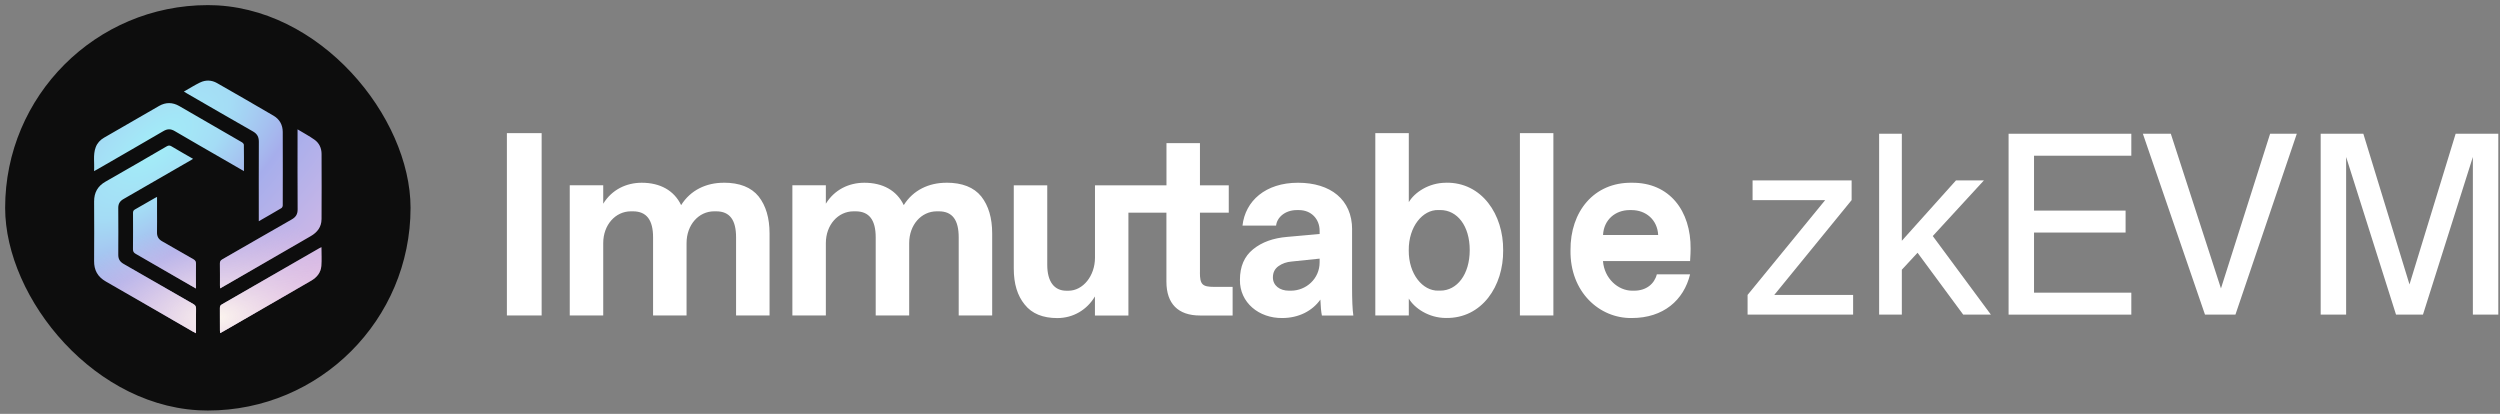 <svg width="296" height="49" viewBox="0 0 296 49" fill="none" xmlns="http://www.w3.org/2000/svg">
<rect x="0" y="0" width="296" height="49" fill="#808080" stroke="none"/>
<g clip-path="url(#clip0_1838_4945)">
<path fill-rule="evenodd" clip-rule="evenodd" d="M60.016 15.766H64.13V37.349H60.016V15.766ZM80.646 24.288C81.763 22.494 83.639 21.637 85.682 21.637L85.693 21.631C87.569 21.631 88.943 22.173 89.82 23.256C90.685 24.355 91.115 25.816 91.115 27.638V37.349H87.151V28.106C87.151 26.059 86.419 25.021 84.794 25.021H84.554C82.718 25.021 81.288 26.628 81.288 28.783V37.349H77.324V28.106C77.324 26.059 76.565 25.021 74.94 25.021H74.7C72.868 25.021 71.422 26.628 71.422 28.783V37.349H67.458V21.936H71.422V24.119C72.45 22.449 74.153 21.637 75.984 21.637C78.145 21.637 79.809 22.539 80.646 24.288ZM112.041 21.637C109.998 21.637 108.122 22.494 107.005 24.288C106.173 22.539 104.504 21.637 102.343 21.637C100.512 21.637 98.809 22.449 97.781 24.119V21.936H93.817V37.349H97.781V28.783C97.781 26.628 99.228 25.021 101.059 25.021H101.299C102.924 25.021 103.683 26.059 103.683 28.106V37.349H107.647V28.783C107.647 26.628 109.077 25.021 110.913 25.021H111.154C112.778 25.021 113.51 26.059 113.51 28.106V37.349H117.474V27.638C117.474 25.816 117.044 24.355 116.179 23.256C115.302 22.173 113.928 21.631 112.052 21.631L112.041 21.637ZM142.074 25.179V32.268L142.069 32.262C142.069 33.678 142.353 33.966 143.755 33.966H145.943V37.355H142.069C139.489 37.355 138.104 35.956 138.104 33.351V25.179H133.604V37.355H129.64V35.099C128.702 36.678 127.077 37.66 125.185 37.66C123.471 37.66 122.175 37.135 121.327 36.064C120.461 35.009 120.031 33.599 120.031 31.806V21.947H123.995V31.354C123.995 33.34 124.816 34.422 126.262 34.422H126.502C128.228 34.422 129.646 32.663 129.646 30.509V21.942H138.11V16.945H142.074V21.942H145.486V25.179H142.074ZM160.091 27.175C160.091 23.622 157.528 21.637 153.681 21.637C149.834 21.637 147.439 23.791 147.11 26.713H151.09C151.18 25.776 152.118 24.874 153.547 24.874H153.798C155.256 24.874 156.244 25.94 156.244 27.327V27.705L152.397 28.049C150.755 28.185 149.415 28.664 148.371 29.51C147.327 30.35 146.808 31.557 146.808 33.125C146.763 35.832 149.075 37.688 151.816 37.654C153.77 37.654 155.378 36.813 156.333 35.471C156.361 36.283 156.422 36.915 156.512 37.355H160.236C160.13 36.633 160.085 35.505 160.085 33.965V27.175H160.091ZM156.244 31.061C156.244 33.001 154.647 34.417 152.844 34.417H152.603C151.515 34.417 150.711 33.802 150.711 32.849C150.711 32.262 150.934 31.822 151.381 31.506C151.827 31.191 152.347 31.01 152.933 30.965L156.244 30.621V31.055V31.061ZM166.802 23.938C167.455 22.81 169.152 21.637 171.196 21.637V21.631C175.472 21.558 178.018 25.427 177.974 29.64C178.018 33.853 175.472 37.721 171.196 37.648C169.158 37.648 167.455 36.475 166.802 35.347V37.349H162.837V15.766H166.802V23.938ZM170.286 34.411H170.526C172.508 34.411 174.015 32.505 174.015 29.611C174.015 26.718 172.524 24.868 170.526 24.868H170.286C168.465 24.823 166.768 26.808 166.796 29.64C166.768 32.471 168.465 34.456 170.286 34.411ZM183.921 15.766H179.957V37.349H183.921V15.766ZM185.947 29.645C185.903 25.038 188.734 21.575 193.206 21.637H193.211C197.667 21.592 200.213 24.964 200.168 29.465C200.168 29.764 200.151 30.249 200.107 30.909H189.794C189.945 32.973 191.587 34.417 193.239 34.417H193.491C194.92 34.417 195.886 33.605 196.17 32.477H200.107C199.359 35.544 196.947 37.654 193.206 37.654C189.376 37.716 185.875 34.569 185.947 29.645ZM192.943 24.874C191.274 24.874 189.889 26.002 189.8 27.824H196.327C196.237 26.002 194.853 24.874 193.183 24.874H192.943Z" fill="white"/>
<g clip-path="url(#clip1_1838_4945)">
<path d="M0.609 24.606C0.609 11.351 11.354 0.606 24.609 0.606C37.864 0.606 48.609 11.351 48.609 24.606C48.609 37.861 37.864 48.606 24.609 48.606C11.354 48.606 0.609 37.861 0.609 24.606Z" fill="#0D0D0D"/>
<path d="M23.678 9.772C24.344 9.445 25.046 9.468 25.693 9.834C27.934 11.112 30.169 12.4 32.392 13.702C33.108 14.122 33.474 14.796 33.477 15.623C33.49 18.524 33.486 21.423 33.477 24.324C33.477 24.431 33.407 24.588 33.32 24.639C32.459 25.154 31.587 25.648 30.64 26.194V25.738C30.64 22.754 30.631 19.772 30.647 16.788C30.649 16.216 30.453 15.847 29.945 15.558C27.343 14.08 24.756 12.574 22.163 11.078C22.052 11.013 21.942 10.944 21.772 10.841C22.438 10.463 23.038 10.083 23.673 9.772H23.678ZM23.201 39.451C23.056 39.377 22.948 39.326 22.843 39.265C19.41 37.286 15.981 35.293 12.537 33.329C11.57 32.779 11.13 31.994 11.141 30.891C11.161 28.547 11.154 26.203 11.143 23.856C11.139 22.798 11.568 22.031 12.498 21.503C14.916 20.128 17.321 18.732 19.725 17.334C19.933 17.213 20.085 17.193 20.302 17.323C21.132 17.822 21.978 18.298 22.861 18.808C22.693 18.909 22.566 18.985 22.436 19.061C19.833 20.564 17.234 22.072 14.623 23.566C14.196 23.809 13.997 24.127 14.002 24.624C14.015 26.471 14.017 28.319 14.002 30.166C13.997 30.676 14.201 31 14.639 31.251C17.392 32.826 20.135 34.418 22.886 35.997C23.118 36.132 23.217 36.27 23.212 36.548C23.192 37.494 23.206 38.442 23.206 39.453L23.201 39.451ZM23.201 34.159C22.962 34.022 22.79 33.926 22.617 33.825C20.434 32.566 18.253 31.302 16.066 30.052C15.829 29.918 15.742 29.773 15.744 29.497C15.76 28.077 15.753 26.657 15.748 25.236C15.748 25.044 15.777 24.912 15.968 24.805C16.773 24.355 17.569 23.886 18.368 23.427C18.426 23.393 18.488 23.369 18.593 23.317V24.912C18.593 25.776 18.607 26.641 18.589 27.505C18.578 27.997 18.768 28.33 19.197 28.571C20.434 29.269 21.656 29.994 22.892 30.69C23.136 30.826 23.21 30.978 23.206 31.247C23.19 32.19 23.199 33.137 23.199 34.157L23.201 34.159ZM20.68 15.516C20.217 15.243 19.822 15.245 19.358 15.516C16.764 17.032 14.158 18.529 11.555 20.032C11.445 20.096 11.331 20.155 11.136 20.26C11.206 19.271 10.993 18.338 11.331 17.435C11.514 16.941 11.859 16.569 12.315 16.305C14.487 15.05 16.657 13.793 18.833 12.545C19.627 12.089 20.437 12.1 21.231 12.559C23.702 13.981 26.172 15.408 28.636 16.84C28.741 16.9 28.873 17.037 28.873 17.14C28.891 18.155 28.885 19.173 28.885 20.262C27.988 19.745 27.16 19.267 26.332 18.788C24.447 17.699 22.557 16.621 20.68 15.516ZM38.048 31.484C37.984 32.282 37.516 32.848 36.825 33.246C34.179 34.767 31.535 36.297 28.891 37.822C28.061 38.301 27.232 38.78 26.4 39.258C26.299 39.317 26.196 39.366 26.06 39.437C26.051 39.299 26.04 39.198 26.04 39.097C26.04 38.221 26.044 37.346 26.035 36.469C26.035 36.27 26.082 36.149 26.265 36.044C30.122 33.825 33.975 31.6 37.827 29.377C37.885 29.343 37.95 29.316 38.06 29.265C38.06 30.043 38.104 30.768 38.048 31.484ZM38.069 25.963C38.062 26.872 37.572 27.509 36.796 27.956C33.781 29.69 30.768 31.432 27.755 33.172C27.205 33.49 26.652 33.805 26.062 34.145C26.053 33.995 26.042 33.897 26.042 33.796C26.042 32.933 26.051 32.067 26.035 31.204C26.031 30.958 26.113 30.828 26.326 30.705C29.066 29.133 31.797 27.543 34.541 25.979C35.029 25.702 35.244 25.36 35.239 24.787C35.219 21.803 35.23 18.819 35.23 15.835V15.314C35.946 15.746 36.617 16.102 37.23 16.536C37.789 16.931 38.071 17.531 38.073 18.222C38.082 20.803 38.089 23.384 38.071 25.966L38.069 25.963Z" fill="url(#paint0_radial_1838_4945)"/>
<path d="M23.678 9.772C24.344 9.445 25.046 9.468 25.693 9.834C27.934 11.112 30.169 12.4 32.392 13.702C33.108 14.122 33.474 14.796 33.477 15.623C33.49 18.524 33.486 21.423 33.477 24.324C33.477 24.431 33.407 24.588 33.32 24.639C32.459 25.154 31.587 25.648 30.64 26.194V25.738C30.64 22.754 30.631 19.772 30.647 16.788C30.649 16.216 30.453 15.847 29.945 15.558C27.343 14.08 24.756 12.574 22.163 11.078C22.052 11.013 21.942 10.944 21.772 10.841C22.438 10.463 23.038 10.083 23.673 9.772H23.678ZM23.201 39.451C23.056 39.377 22.948 39.326 22.843 39.265C19.41 37.286 15.981 35.293 12.537 33.329C11.57 32.779 11.13 31.994 11.141 30.891C11.161 28.547 11.154 26.203 11.143 23.856C11.139 22.798 11.568 22.031 12.498 21.503C14.916 20.128 17.321 18.732 19.725 17.334C19.933 17.213 20.085 17.193 20.302 17.323C21.132 17.822 21.978 18.298 22.861 18.808C22.693 18.909 22.566 18.985 22.436 19.061C19.833 20.564 17.234 22.072 14.623 23.566C14.196 23.809 13.997 24.127 14.002 24.624C14.015 26.471 14.017 28.319 14.002 30.166C13.997 30.676 14.201 31 14.639 31.251C17.392 32.826 20.135 34.418 22.886 35.997C23.118 36.132 23.217 36.27 23.212 36.548C23.192 37.494 23.206 38.442 23.206 39.453L23.201 39.451ZM23.201 34.159C22.962 34.022 22.79 33.926 22.617 33.825C20.434 32.566 18.253 31.302 16.066 30.052C15.829 29.918 15.742 29.773 15.744 29.497C15.76 28.077 15.753 26.657 15.748 25.236C15.748 25.044 15.777 24.912 15.968 24.805C16.773 24.355 17.569 23.886 18.368 23.427C18.426 23.393 18.488 23.369 18.593 23.317V24.912C18.593 25.776 18.607 26.641 18.589 27.505C18.578 27.997 18.768 28.33 19.197 28.571C20.434 29.269 21.656 29.994 22.892 30.69C23.136 30.826 23.21 30.978 23.206 31.247C23.19 32.19 23.199 33.137 23.199 34.157L23.201 34.159ZM20.68 15.516C20.217 15.243 19.822 15.245 19.358 15.516C16.764 17.032 14.158 18.529 11.555 20.032C11.445 20.096 11.331 20.155 11.136 20.26C11.206 19.271 10.993 18.338 11.331 17.435C11.514 16.941 11.859 16.569 12.315 16.305C14.487 15.05 16.657 13.793 18.833 12.545C19.627 12.089 20.437 12.1 21.231 12.559C23.702 13.981 26.172 15.408 28.636 16.84C28.741 16.9 28.873 17.037 28.873 17.14C28.891 18.155 28.885 19.173 28.885 20.262C27.988 19.745 27.16 19.267 26.332 18.788C24.447 17.699 22.557 16.621 20.68 15.516ZM38.048 31.484C37.984 32.282 37.516 32.848 36.825 33.246C34.179 34.767 31.535 36.297 28.891 37.822C28.061 38.301 27.232 38.78 26.4 39.258C26.299 39.317 26.196 39.366 26.06 39.437C26.051 39.299 26.04 39.198 26.04 39.097C26.04 38.221 26.044 37.346 26.035 36.469C26.035 36.27 26.082 36.149 26.265 36.044C30.122 33.825 33.975 31.6 37.827 29.377C37.885 29.343 37.95 29.316 38.06 29.265C38.06 30.043 38.104 30.768 38.048 31.484ZM38.069 25.963C38.062 26.872 37.572 27.509 36.796 27.956C33.781 29.69 30.768 31.432 27.755 33.172C27.205 33.49 26.652 33.805 26.062 34.145C26.053 33.995 26.042 33.897 26.042 33.796C26.042 32.933 26.051 32.067 26.035 31.204C26.031 30.958 26.113 30.828 26.326 30.705C29.066 29.133 31.797 27.543 34.541 25.979C35.029 25.702 35.244 25.36 35.239 24.787C35.219 21.803 35.23 18.819 35.23 15.835V15.314C35.946 15.746 36.617 16.102 37.23 16.536C37.789 16.931 38.071 17.531 38.073 18.222C38.082 20.803 38.089 23.384 38.071 25.966L38.069 25.963Z" fill="url(#paint1_radial_1838_4945)"/>
</g>
</g>
<path d="M206.914 37.252V34.918L216.101 23.694H207.505V21.36H219.232V23.694L210.075 34.918H219.409V37.252H206.914Z" fill="white"/>
<path d="M222.489 15.836H225.177V28.508L231.587 21.36H234.895L228.84 27.947L235.722 37.252H232.444L227.038 29.926L225.177 31.935V37.252H222.489V15.836Z" fill="white"/>
<path d="M237.816 37.252V15.836H252.349V18.436H240.829V24.934H251.67V27.534H240.829V34.652H252.349V37.252H237.816Z" fill="white"/>
<path d="M253.716 15.836H257.024L262.962 34.15L268.781 15.836H271.941L264.675 37.252H261.071L253.716 15.836Z" fill="white"/>
<path d="M286.879 37.252H283.689L277.781 18.584V37.252H274.768V15.836H279.819L285.284 33.678L290.748 15.836H295.799V37.252H292.787V18.584L286.879 37.252Z" fill="white"/>
<defs>
<radialGradient id="paint0_radial_1838_4945" cx="0" cy="0" r="1" gradientUnits="userSpaceOnUse" gradientTransform="translate(18.286 17.445) rotate(47.963) scale(29.574 62.385)">
<stop stop-color="#A3EEF8"/>
<stop offset="0.177" stop-color="#A4DCF5"/>
<stop offset="0.38" stop-color="#A6AEEC"/>
<stop offset="1" stop-color="#ECBEE1"/>
</radialGradient>
<radialGradient id="paint1_radial_1838_4945" cx="0" cy="0" r="1" gradientUnits="userSpaceOnUse" gradientTransform="translate(25.776 37.596) rotate(84.83) scale(16.079 27.767)">
<stop stop-color="#FCF5EE"/>
<stop offset="0.715" stop-color="#ECBEE1" stop-opacity="0"/>
</radialGradient>
<clipPath id="clip0_1838_4945">
<rect width="200" height="48" fill="white" transform="translate(0.609 0.606)"/>
</clipPath>
<clipPath id="clip1_1838_4945">
<rect x="0.609" y="0.606" width="48" height="48" rx="24" fill="white"/>
</clipPath>
</defs>
</svg>
